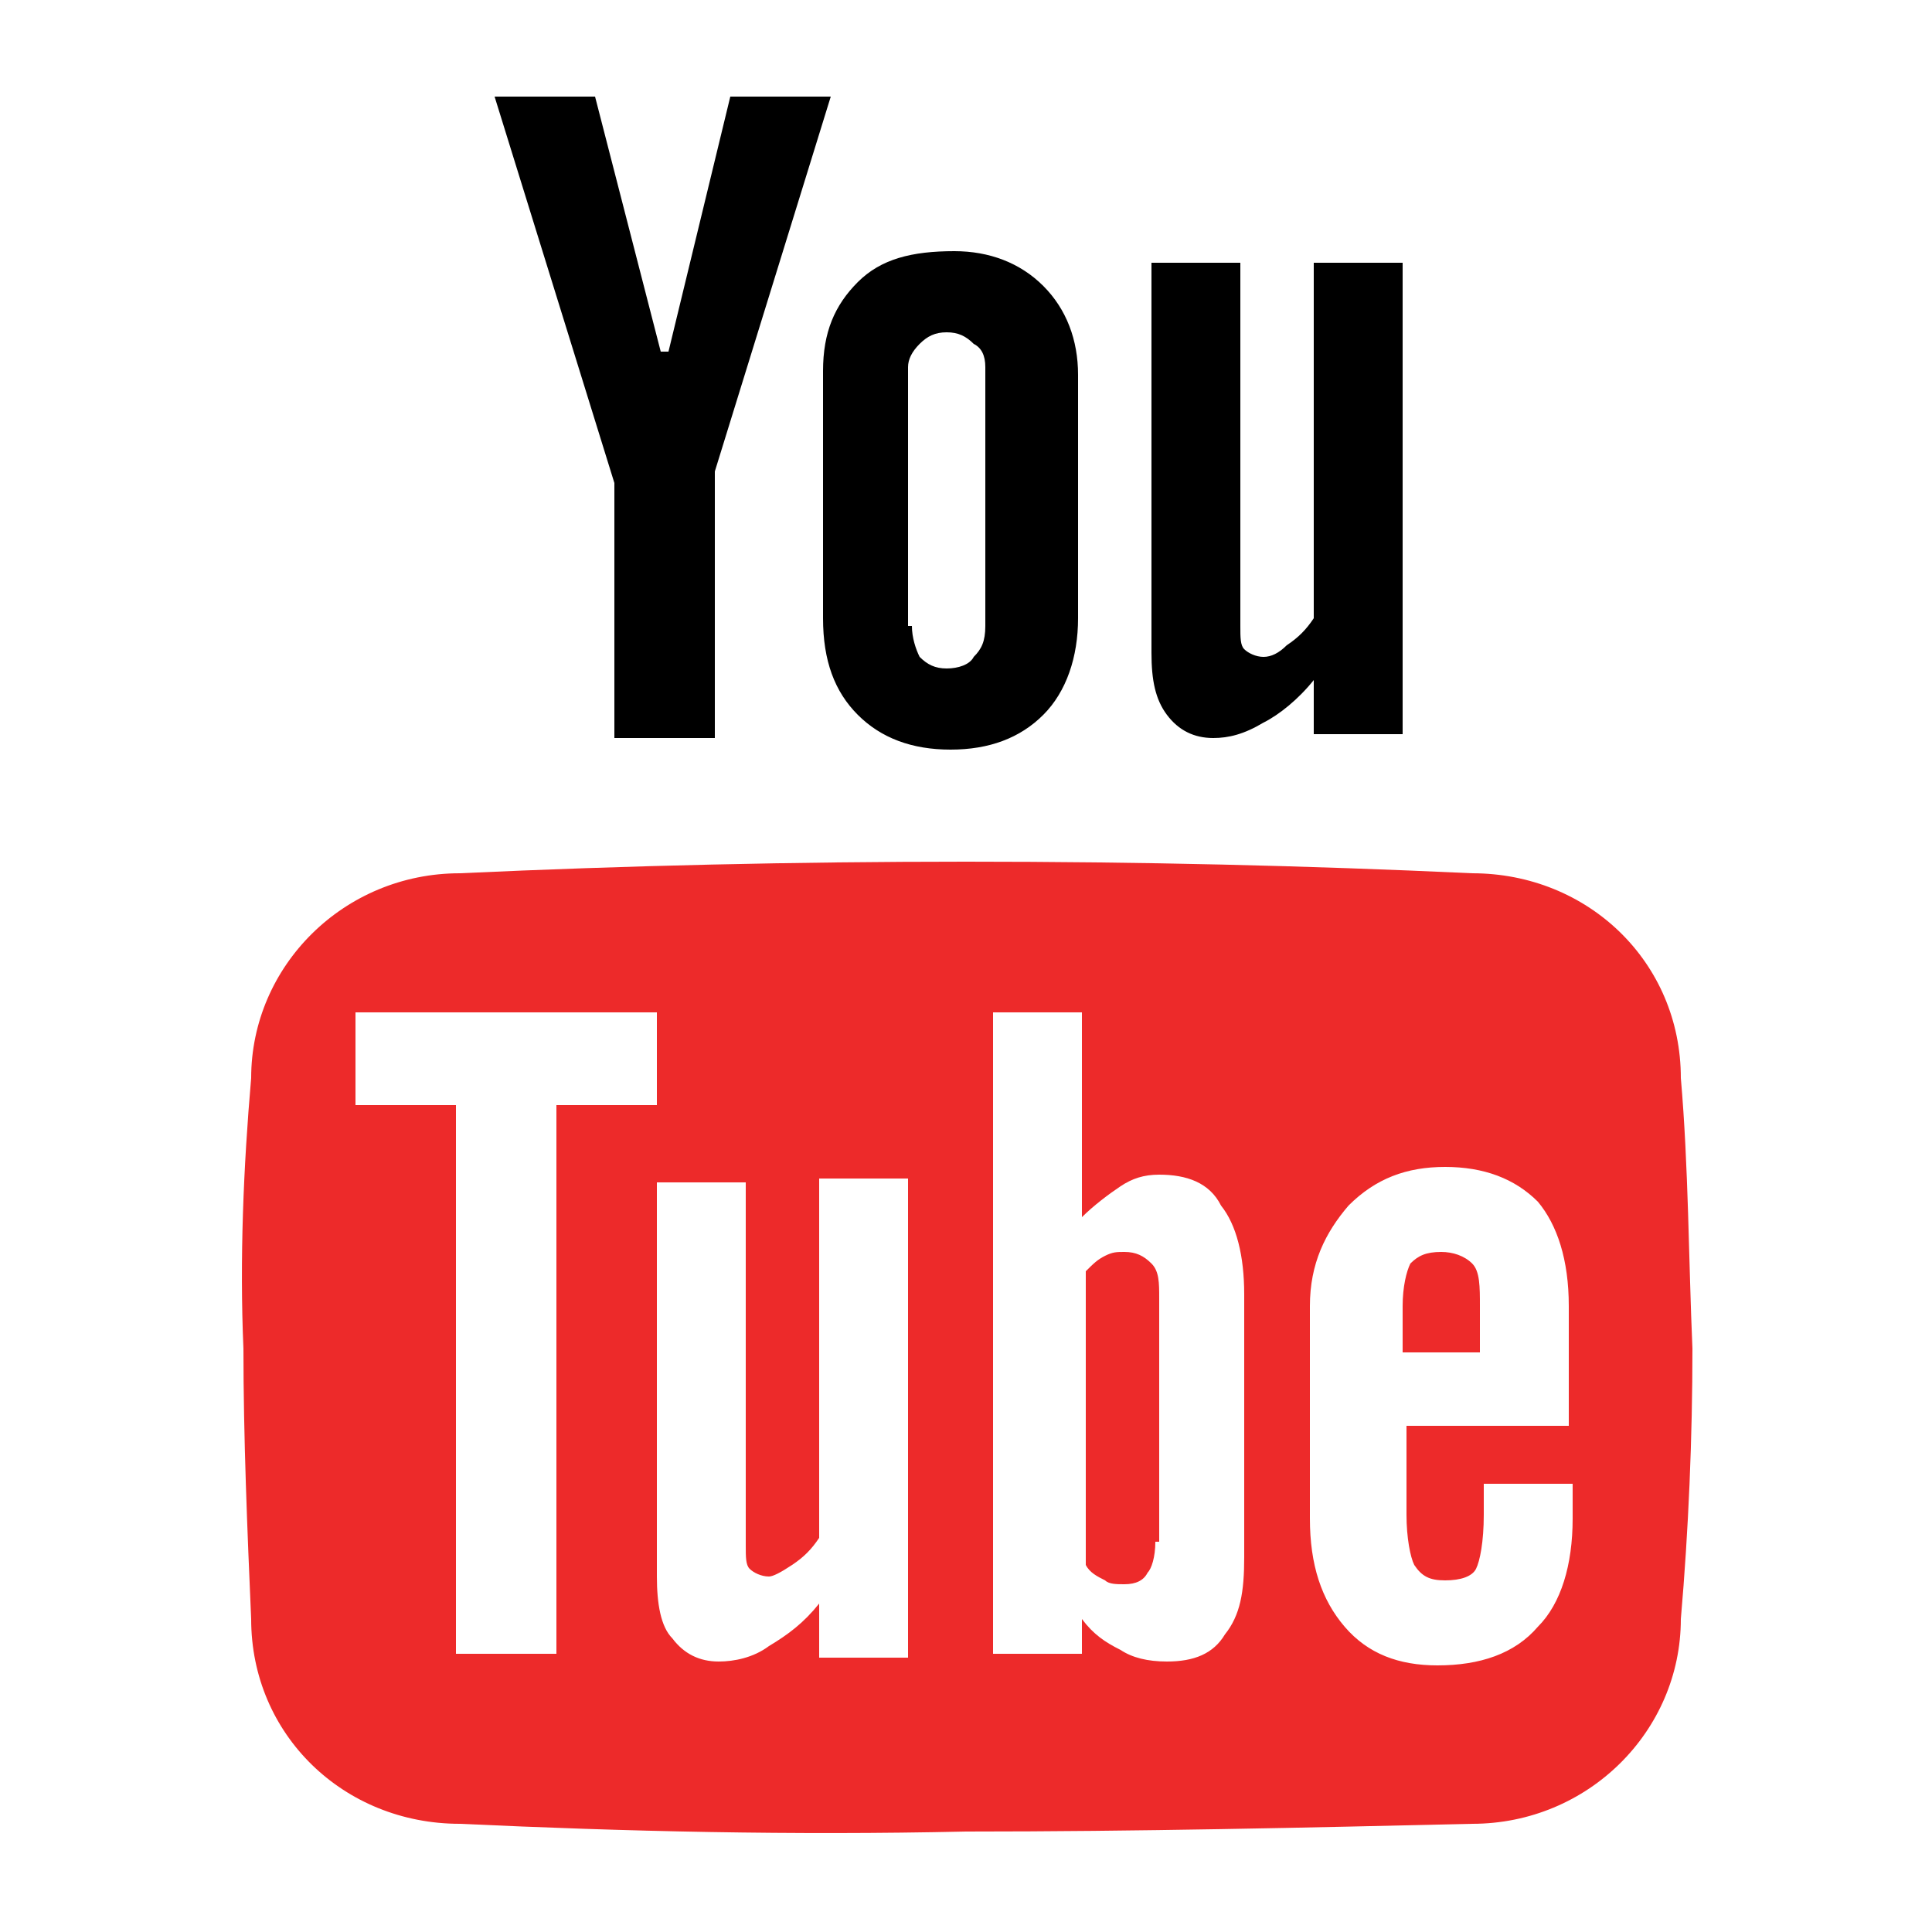 <svg xmlns="http://www.w3.org/2000/svg" viewBox="0 0 50 50"><style>.st0{fill:#fff}</style><path class="st0" d="M0 0h50v50H0z"/><path d="M12.8 2.5h2.6l1.7 6.6h.2l1.6-6.6h2.6l-3 9.7v6.9h-2.6v-6.6l-3.1-10zm8.5 7.1c0-1 .3-1.7.9-2.3.6-.6 1.4-.8 2.5-.8.9 0 1.7.3 2.3.9.6.6.9 1.4.9 2.3V16c0 1-.3 1.9-.9 2.5-.6.6-1.4.9-2.4.9s-1.8-.3-2.4-.9c-.6-.6-.9-1.4-.9-2.5V9.6zm2.3 6.6c0 .3.1.6.2.8.2.2.4.3.7.3.3 0 .6-.1.7-.3.2-.2.3-.4.3-.8V9.5c0-.3-.1-.5-.3-.6-.2-.2-.4-.3-.7-.3-.3 0-.5.1-.7.3-.2.2-.3.4-.3.6v6.7zm12.7-9.4V19H34v-1.4c-.4.5-.9.9-1.3 1.1-.5.3-.9.4-1.3.4-.5 0-.9-.2-1.2-.6-.3-.4-.4-.9-.4-1.6V6.8h2.3v9.4c0 .3 0 .5.1.6.1.1.3.2.5.2s.4-.1.6-.3c.3-.2.5-.4.7-.7V6.8h2.3z"/><path d="M43.5 27.9c0-3-2.4-5.3-5.4-5.3-4.3-.2-8.6-.3-13.1-.3-4.4 0-8.8.1-13.1.3-3 0-5.4 2.4-5.4 5.3-.2 2.3-.3 4.7-.2 7 0 2.3.1 4.7.2 7 0 3 2.4 5.3 5.4 5.3 4.3.2 8.6.3 13.1.2 4.4 0 8.8-.1 13.1-.2 3 0 5.4-2.4 5.4-5.3.2-2.3.3-4.7.3-7-.1-2.3-.1-4.7-.3-7z" fill="#ed2a2a"/><path class="st0" d="M17 26.2H9.2v2.4h2.6v14.2h2.6V28.6H17v-2.4zm4.2 13.6c-.2.3-.4.5-.7.7-.3.2-.5.3-.6.3-.2 0-.4-.1-.5-.2-.1-.1-.1-.3-.1-.6v-9.4H17v10.2c0 .7.1 1.3.4 1.6.3.4.7.6 1.2.6.4 0 .9-.1 1.3-.4.5-.3.9-.6 1.3-1.1v1.4h2.3V30.5h-2.3v9.3zm8.8-9.4c-.4 0-.7.1-1 .3-.3.2-.7.5-1 .8v-5.3h-2.3v16.6H28v-.9c.3.4.6.6 1 .8.3.2.7.3 1.2.3.7 0 1.2-.2 1.5-.7.4-.5.5-1.1.5-2v-6.8c0-1-.2-1.8-.6-2.3-.3-.6-.9-.8-1.6-.8zm-.1 9.5c0 .4-.1.7-.2.8-.1.2-.3.3-.6.3-.2 0-.4 0-.5-.1-.2-.1-.4-.2-.5-.4v-7.6c.2-.2.3-.3.5-.4.2-.1.3-.1.5-.1.3 0 .5.1.7.3.2.2.2.5.2.9v6.3zm10.7-3v-3.1c0-1.2-.3-2.1-.8-2.7-.6-.6-1.4-.9-2.4-.9s-1.8.3-2.5 1c-.6.7-1 1.5-1 2.6v5.5c0 1.2.3 2.1.9 2.8.6.7 1.4 1 2.4 1 1.1 0 2-.3 2.6-1 .6-.6.9-1.6.9-2.8v-.9h-2.3v.8c0 .7-.1 1.2-.2 1.4-.1.2-.4.3-.8.3s-.6-.1-.8-.4c-.1-.2-.2-.7-.2-1.3v-2.3h4.2zm-4.3-3.1c0-.5.1-.9.2-1.1.2-.2.4-.3.8-.3.3 0 .6.1.8.3.2.2.2.6.2 1.1V35h-2v-1.2z"/></svg>